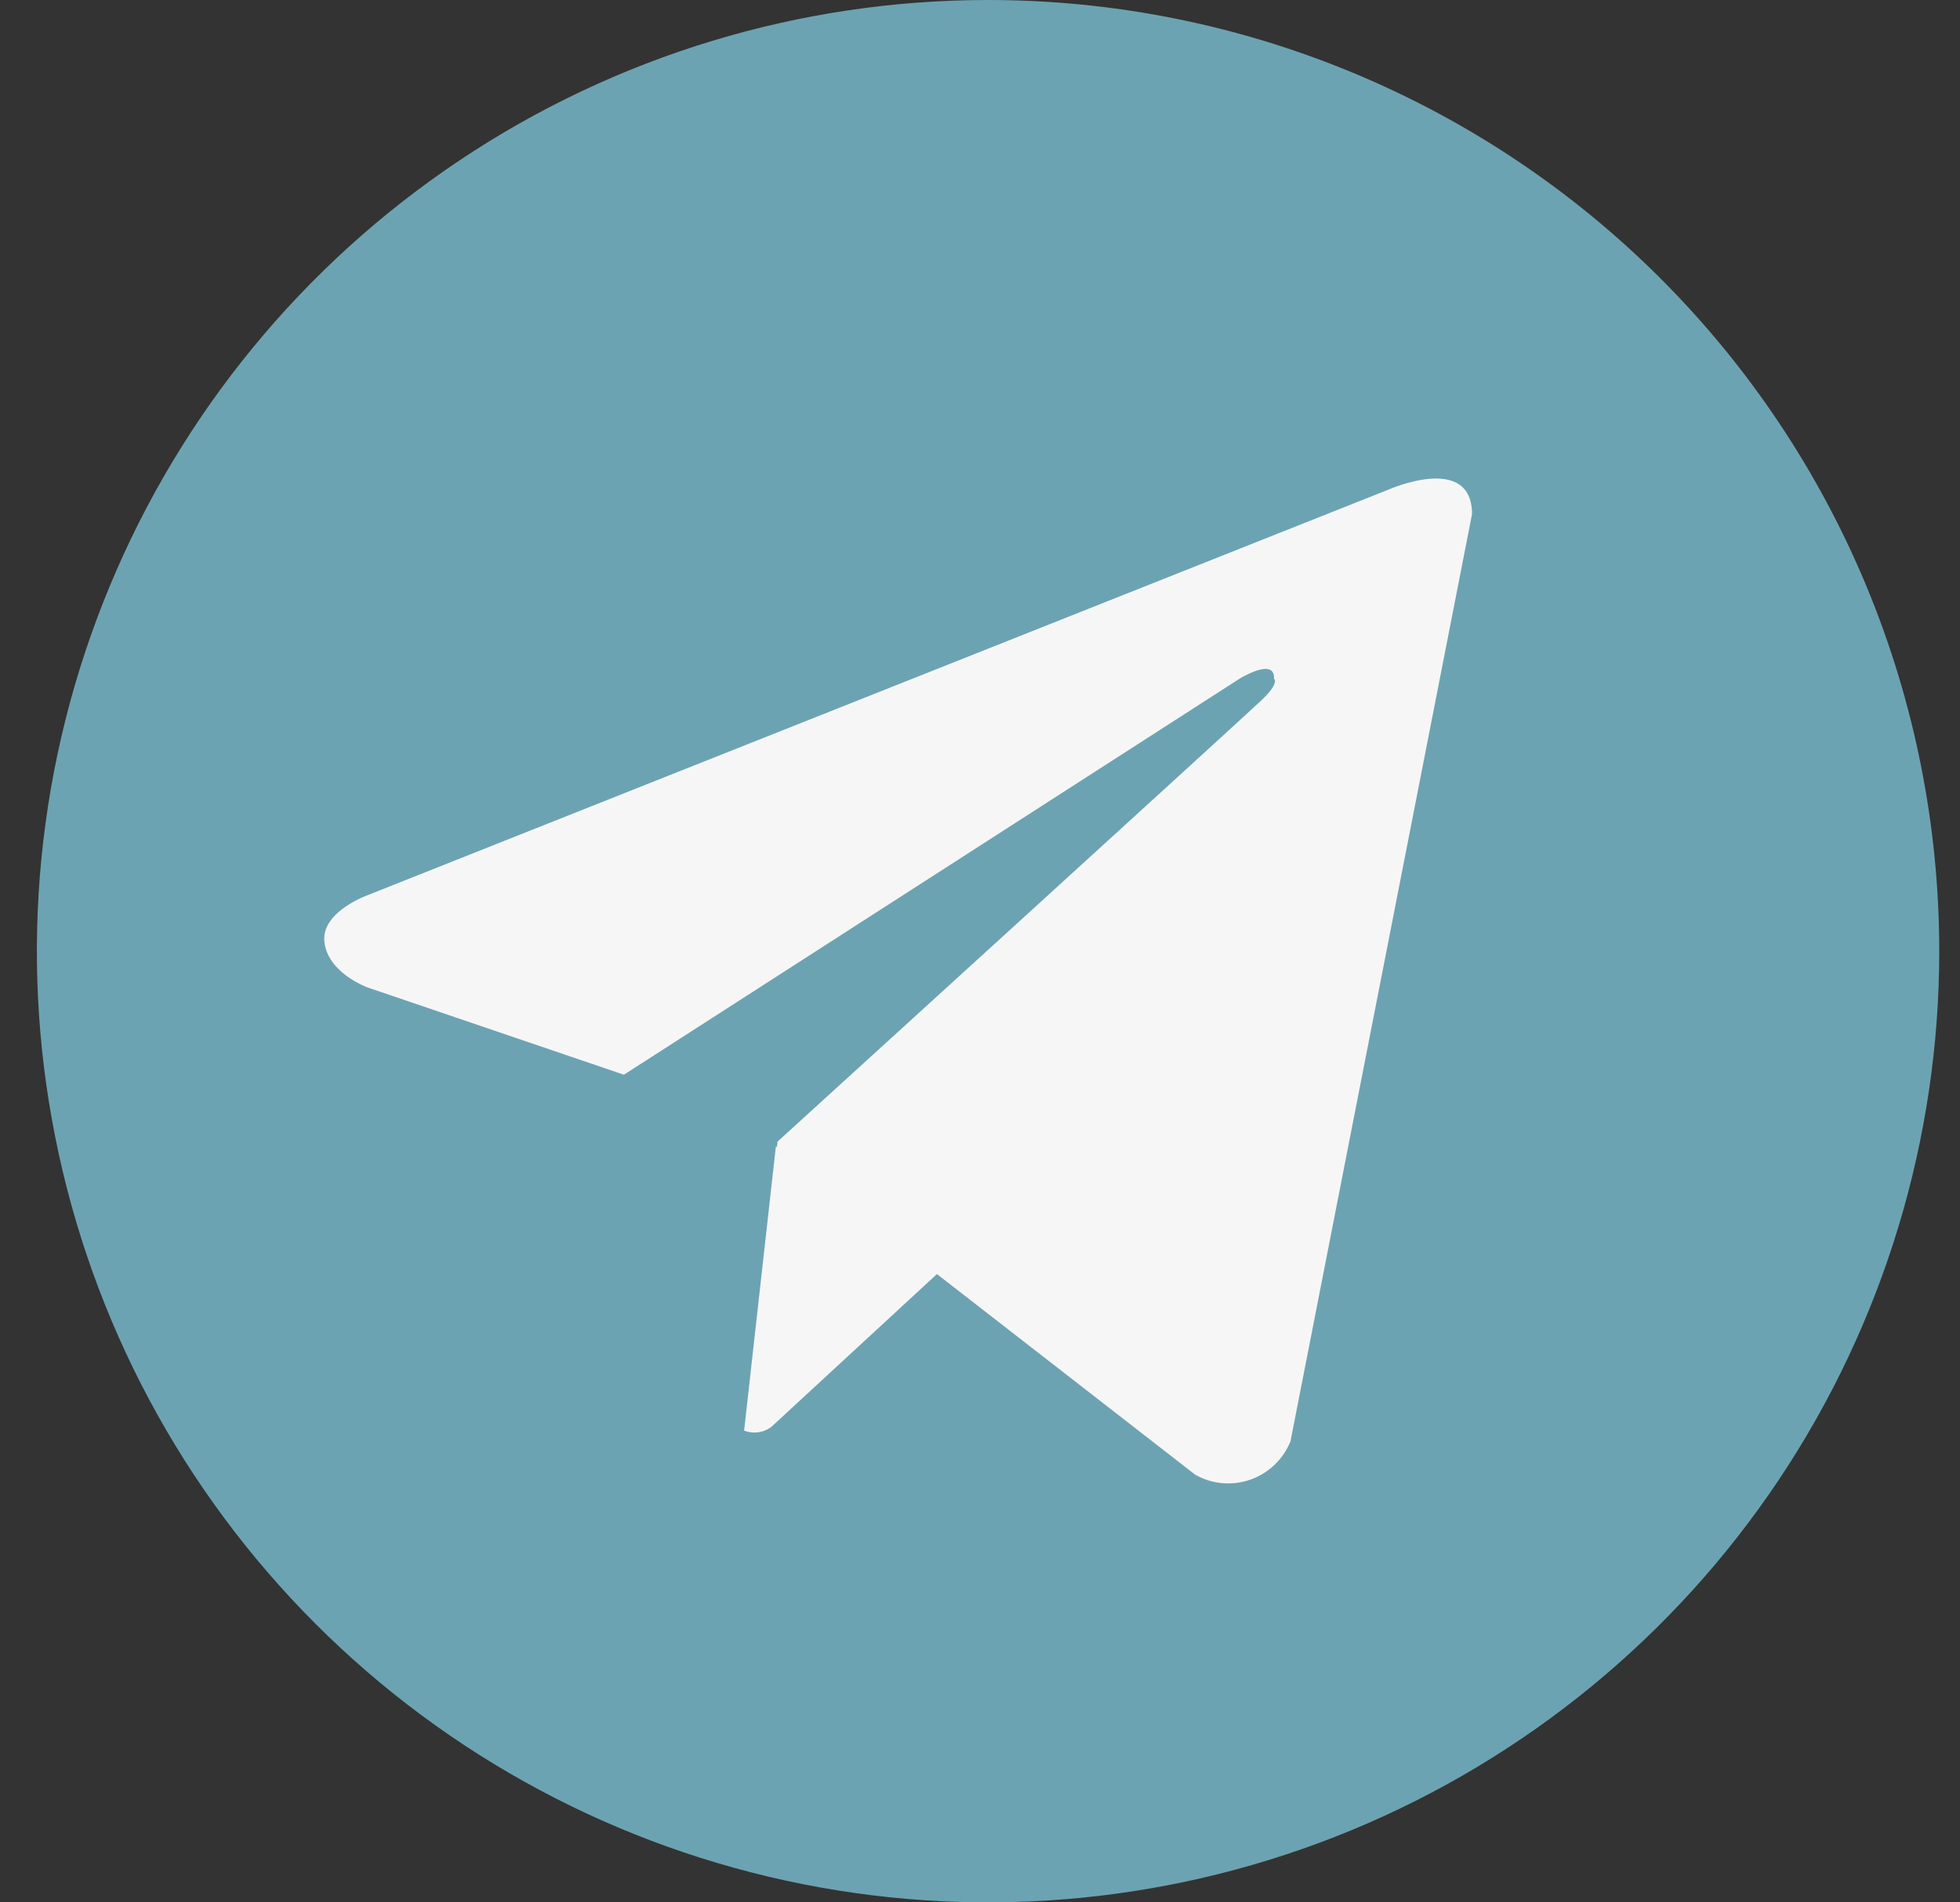 <?xml version="1.0" encoding="UTF-8"?> <svg xmlns="http://www.w3.org/2000/svg" width="34" height="33" viewBox="0 0 34 33" fill="none"><rect x="0" y="0" width="34" height="33" fill="#333333" stroke="none"/><circle cx="17.387" cy="16.305" r="13.979" fill="#F6F6F6"></circle><path d="M17.14 5.68489e-08C13.876 5.68489e-08 10.686 0.968 7.973 2.781C5.259 4.594 3.144 7.171 1.896 10.186C0.647 13.201 0.32 16.518 0.957 19.719C1.593 22.92 3.165 25.86 5.472 28.167C7.78 30.475 10.72 32.046 13.921 32.683C17.121 33.32 20.439 32.993 23.454 31.744C26.469 30.495 29.046 28.38 30.859 25.667C32.672 22.953 33.64 19.763 33.64 16.5C33.64 14.333 33.213 12.188 32.384 10.185C31.555 8.184 30.34 6.365 28.807 4.832C27.275 3.3 25.456 2.085 23.454 1.256C21.452 0.426 19.306 -0 17.14 5.68489e-08ZM22.386 25.002C22.324 25.156 22.23 25.295 22.11 25.409C21.99 25.524 21.847 25.612 21.691 25.667C21.534 25.722 21.368 25.742 21.203 25.728C21.037 25.713 20.877 25.663 20.733 25.581L16.253 22.101L13.379 24.753C13.312 24.803 13.234 24.834 13.152 24.846C13.069 24.857 12.986 24.847 12.908 24.817L13.459 19.887L13.477 19.901L13.488 19.803C13.488 19.803 21.549 12.465 21.877 12.152C22.209 11.84 22.1 11.773 22.1 11.773C22.119 11.392 21.503 11.773 21.503 11.773L10.823 18.643L6.376 17.129C6.376 17.129 5.693 16.884 5.628 16.345C5.561 15.81 6.398 15.52 6.398 15.52L24.081 8.495C24.081 8.495 25.535 7.847 25.535 8.92L22.386 25.002Z" fill="#6CA3B2"></path></svg> 